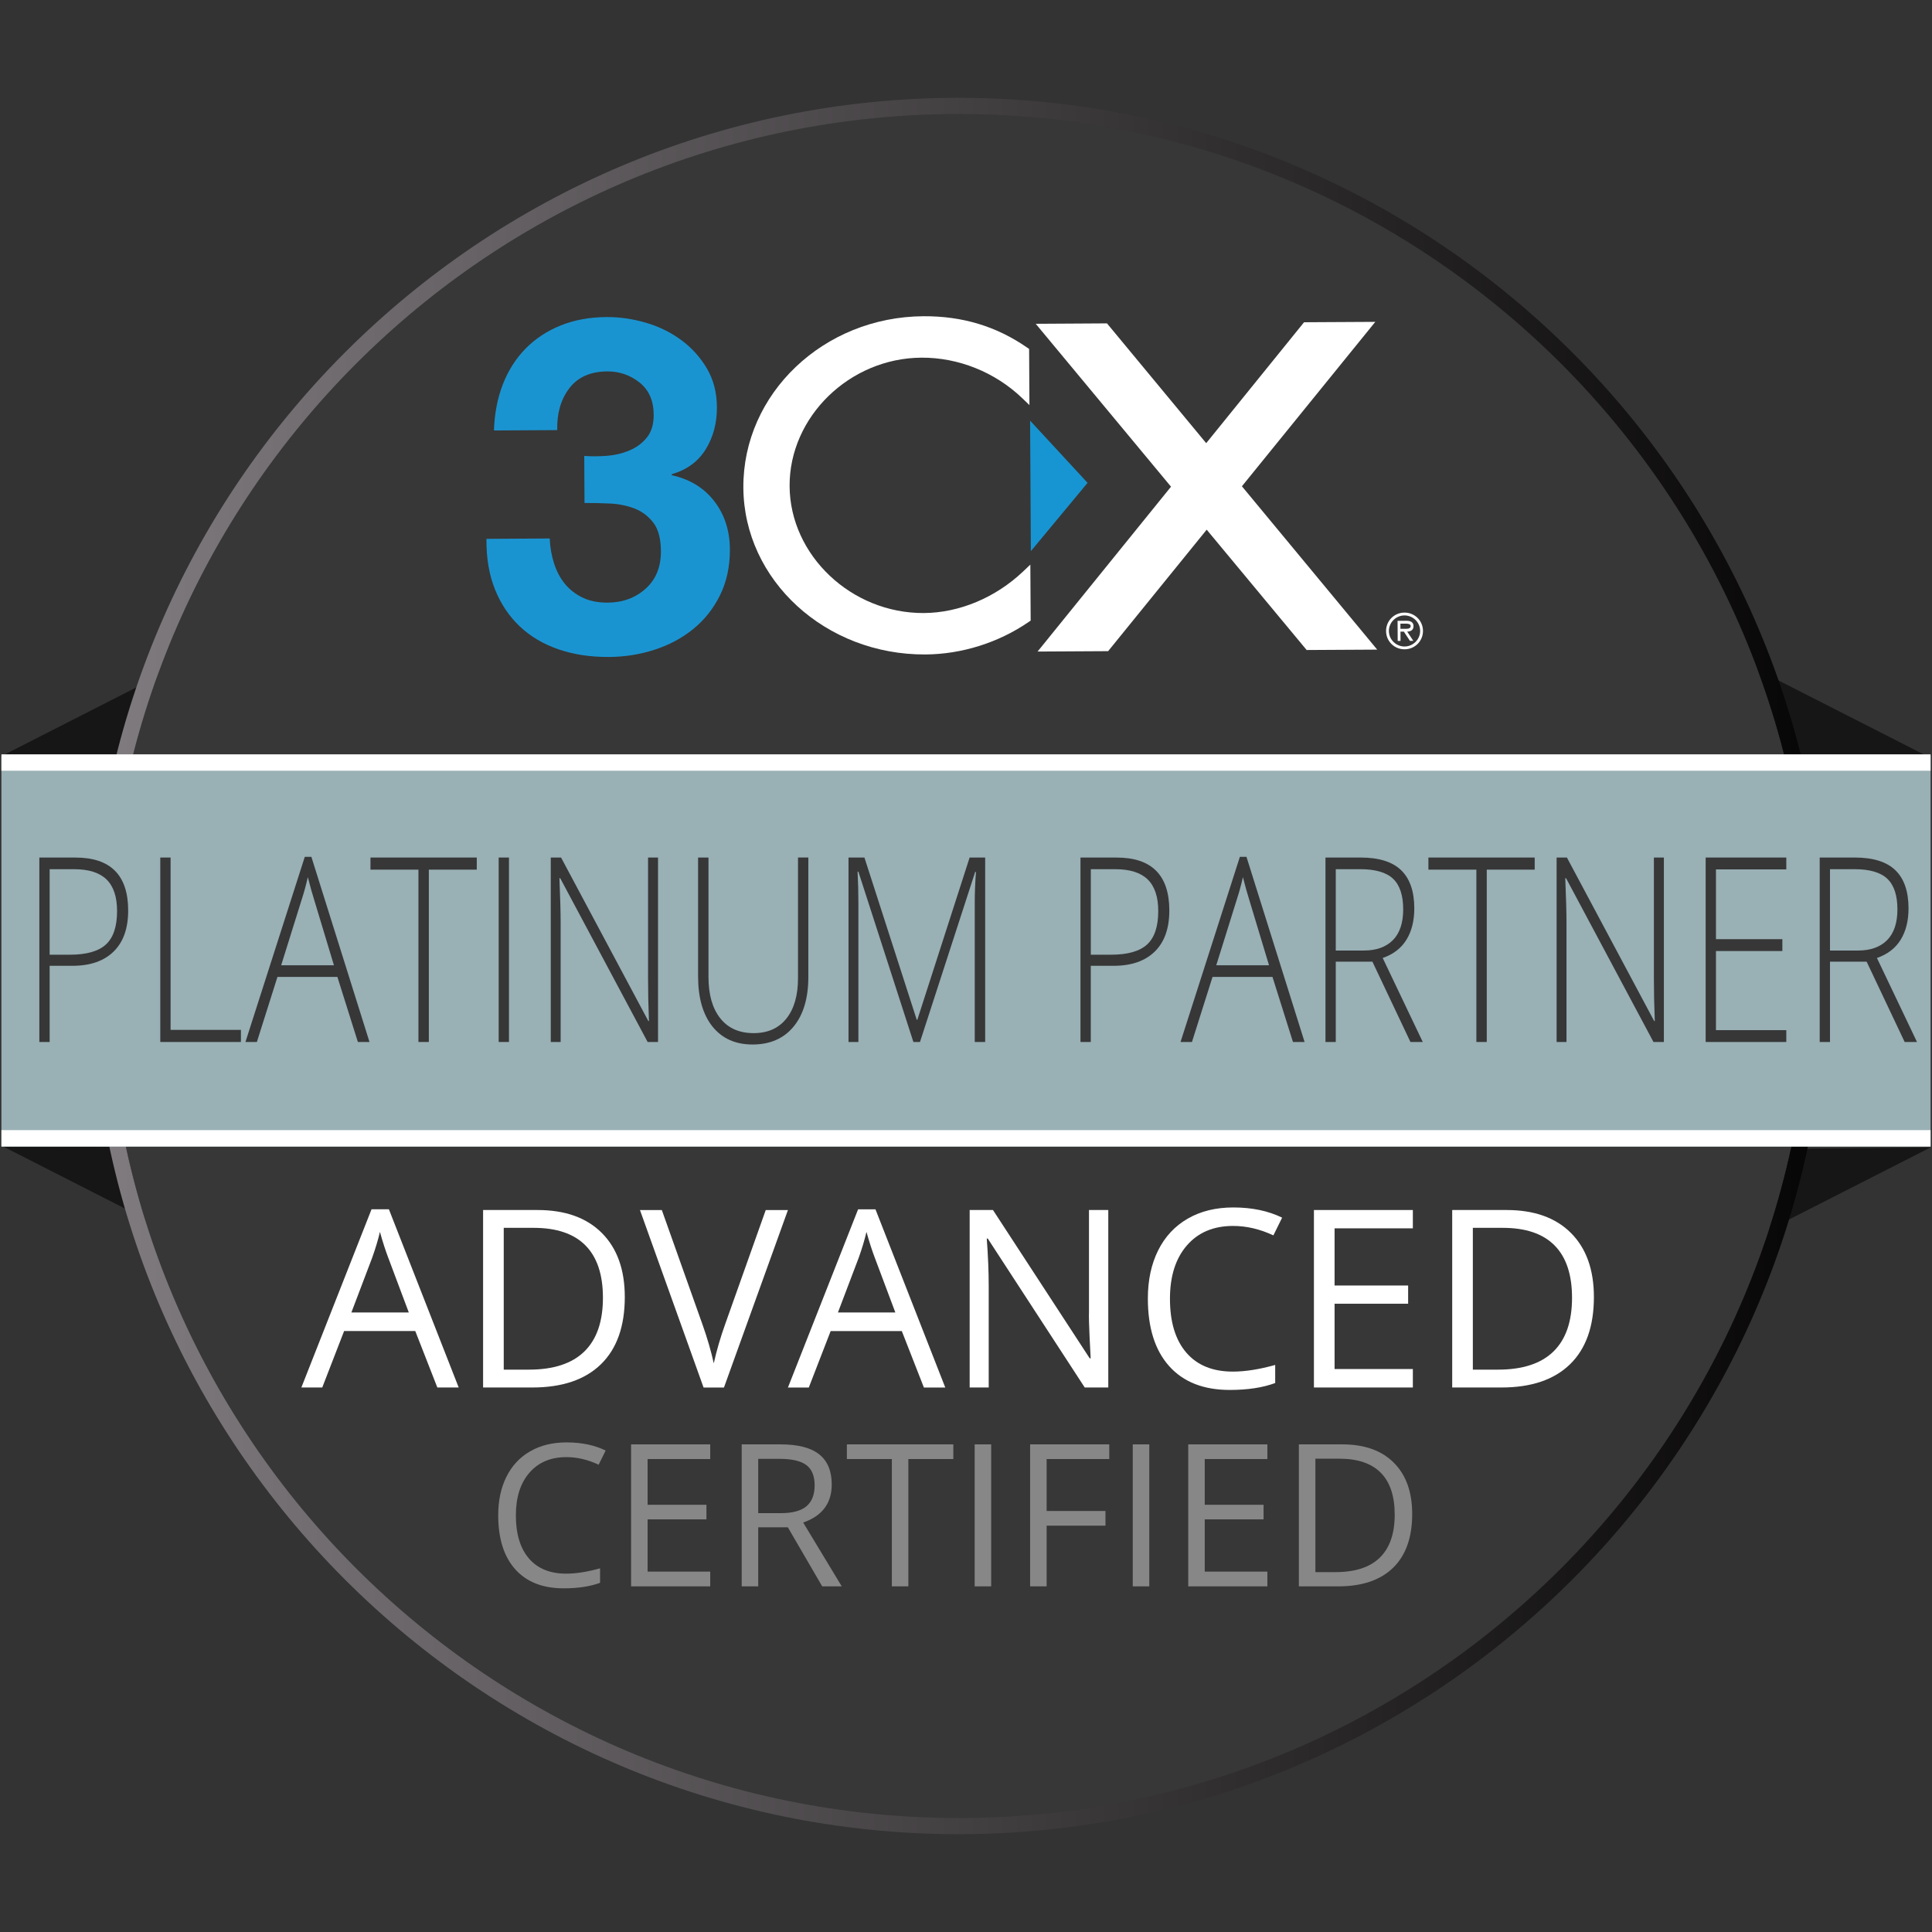 <?xml version="1.0" encoding="utf-8"?>
<!-- Generator: Adobe Illustrator 24.1.3, SVG Export Plug-In . SVG Version: 6.00 Build 0)  -->
<svg xmlns="http://www.w3.org/2000/svg" xmlns:xlink="http://www.w3.org/1999/xlink" viewBox="0 0 79 79">
<rect x="0" y="0" width="79" height="79" fill="#333333" stroke="none"/>
<style type="text/css">
	.st4{fill:#FFFFFF;}
	.st6{clip-path:url(#SVGID_4_);fill:#FFFFFF;}
	.st7{clip-path:url(#SVGID_4_);fill:#1A94D1;}
	.st8{fill:#161616;}
	.st9{fill:#373737;}
	.st14{fill:#878787;}
	.st41{fill:#99B0B5;}
</style>
<g>
	<polygon class="st8" points="0.058,30.918 7.508,27.124 7.508,30.845 	"/>
	<polygon class="st8" points="78.942,30.991 71.492,27.197 71.492,30.918 	"/>
	<polygon class="st8" points="78.942,46.918 71.492,50.712 71.492,46.991 	"/>
	<polygon class="st8" points="0.058,46.845 7.508,50.639 7.508,46.918 	"/>
	<g>
		<g id="stamp_41_">
			<g>
				<path class="st9" d="M39.198,4.664c-19.237,0-34.836,15.595-34.836,34.837
					c0,19.238,15.599,34.836,34.836,34.836c19.24,0,34.837-15.597,34.837-34.836
					C74.035,20.259,58.438,4.664,39.198,4.664z"/>
				<linearGradient id="SVGID_2_" gradientUnits="userSpaceOnUse" x1="3.699" y1="39.5" x2="74.699" y2="39.5">
					<stop  offset="0" style="stop-color:#817C80"/>
					<stop  offset="1" style="stop-color:#060505"/>
				</linearGradient>
				<path style="fill:url(#SVGID_2_);" d="M39.198,4.664c19.24,0,34.837,15.595,34.837,34.837
					c0,19.238-15.597,34.836-34.837,34.836c-19.237,0-34.836-15.597-34.836-34.836
					C4.363,20.259,19.961,4.664,39.198,4.664 M39.198,4
					c-19.575,0-35.499,15.925-35.499,35.501C3.699,59.075,19.623,75,39.198,75
					c19.575,0,35.501-15.925,35.501-35.499C74.699,19.925,58.773,4,39.198,4
					L39.198,4z"/>
			</g>
		</g>
	</g>
	<g>
		<defs>
				<rect id="SVGID_21_" x="15.163" y="11.129" transform="matrix(1 -0.006 0.006 1 -0.113 0.219)" width="46.193" height="17.365"/>
		</defs>
		<clipPath id="SVGID_4_">
			<use xlink:href="#SVGID_21_"  style="overflow:visible;"/>
		</clipPath>
		<path class="st7" d="M24.829,18.637c0.331-0.027,0.64-0.102,0.925-0.225
			c0.286-0.123,0.521-0.3,0.704-0.531c0.183-0.231,0.274-0.539,0.272-0.922
			c-0.003-0.575-0.196-1.014-0.58-1.319c-0.383-0.305-0.822-0.455-1.318-0.453
			c-0.687,0.004-1.204,0.233-1.551,0.687c-0.348,0.454-0.512,1.026-0.496,1.713
			l-2.587,0.015c0.022-0.688,0.143-1.316,0.362-1.883
			c0.22-0.567,0.53-1.055,0.929-1.462c0.399-0.408,0.879-0.723,1.438-0.949
			c0.559-0.225,1.184-0.339,1.872-0.343c0.535-0.003,1.071,0.074,1.607,0.23
			c0.537,0.156,1.019,0.393,1.448,0.709c0.429,0.316,0.779,0.703,1.049,1.16
			c0.27,0.457,0.408,0.985,0.411,1.584c0.004,0.65-0.149,1.225-0.457,1.724
			c-0.308,0.499-0.772,0.839-1.392,1.021l0,0.038
			c0.737,0.162,1.317,0.515,1.74,1.061c0.422,0.546,0.635,1.201,0.64,1.965
			c0.004,0.701-0.13,1.327-0.401,1.877c-0.271,0.55-0.635,1.01-1.093,1.383
			c-0.457,0.372-0.985,0.656-1.584,0.85c-0.599,0.194-1.223,0.294-1.873,0.297
			c-0.753,0.004-1.439-0.1-2.059-0.313c-0.62-0.214-1.148-0.527-1.584-0.94
			c-0.436-0.413-0.774-0.917-1.013-1.515c-0.24-0.598-0.355-1.285-0.347-2.062
			l2.587-0.015c0.014,0.357,0.074,0.697,0.178,1.021
			c0.104,0.324,0.253,0.604,0.446,0.838c0.193,0.234,0.434,0.421,0.722,0.56
			c0.288,0.138,0.631,0.206,1.027,0.204c0.614-0.004,1.131-0.194,1.55-0.571
			c0.42-0.377,0.628-0.89,0.624-1.538c-0.003-0.509-0.107-0.896-0.311-1.162
			c-0.205-0.266-0.46-0.458-0.767-0.577c-0.307-0.119-0.642-0.187-1.005-0.204
			c-0.363-0.017-0.71-0.025-1.041-0.023l-0.011-1.924
			C24.186,18.666,24.498,18.664,24.829,18.637"/>
		<path class="st6" d="M37.678,14.625c1.513-0.009,3.015,0.595,4.121,1.656l0.295,0.283
			l-0.013-2.296l-0.074-0.051c-1.263-0.875-2.652-1.295-4.247-1.286
			c-4.083,0.023-7.386,3.167-7.364,7.009c0.022,3.784,3.361,6.844,7.443,6.821
			c1.49-0.009,2.992-0.482,4.23-1.333l0.075-0.052l-0.013-2.289l-0.29,0.275
			c-1.131,1.075-2.614,1.697-4.067,1.705c-2.958,0.017-5.471-2.36-5.487-5.189
			C32.271,17.047,34.739,14.642,37.678,14.625"/>
		<polygon style="clip-path:url(#SVGID_4_);fill:#1795D2;" points="42.121,17.2 42.152,22.537
			44.471,19.744 		"/>
		<polygon class="st6" points="56.314,26.563 50.782,19.884 56.236,13.161 53.323,13.177
			49.322,18.121 45.265,13.223 42.351,13.24 47.883,19.901 42.427,26.642
			45.312,26.626 49.342,21.659 53.429,26.579 		"/>
		<path class="st6" d="M56.677,25.804c-0.002-0.418,0.329-0.752,0.75-0.755
			c0.421-0.002,0.756,0.329,0.759,0.746c0.002,0.418-0.329,0.752-0.75,0.755
			C57.014,26.553,56.679,26.222,56.677,25.804 M58.07,25.796
			c-0.002-0.354-0.298-0.633-0.643-0.631c-0.344,0.002-0.637,0.285-0.635,0.639
			c0.002,0.354,0.298,0.633,0.643,0.632C57.779,26.433,58.072,26.15,58.07,25.796
			 M57.791,26.204l-0.138,0.001l-0.249-0.378l-0.138,0.001l0.002,0.379
			l-0.116,0.001l-0.005-0.822l0.358-0.002c0.148-0.001,0.293,0.039,0.294,0.216
			c0.001,0.162-0.112,0.222-0.258,0.227L57.791,26.204z M57.403,25.712
			c0.102-0.001,0.281,0.018,0.28-0.113c-0-0.085-0.112-0.099-0.201-0.099
			l-0.219,0.001l0.001,0.212L57.403,25.712z"/>
	</g>
	<g>
		<path class="st4" d="M17.883,56.735l-0.903-2.309h-2.909l-0.894,2.309h-0.854
			l2.869-7.287h0.71l2.854,7.287H17.883z M16.716,53.668l-0.844-2.249
			c-0.108-0.284-0.222-0.634-0.337-1.047c-0.073,0.317-0.178,0.666-0.313,1.047
			l-0.854,2.249H16.716z"/>
		<path class="st4" d="M25.548,53.037c0,1.198-0.325,2.114-0.976,2.748
			s-1.586,0.95-2.808,0.95h-2.01v-7.257h2.224c1.128,0,2.005,0.312,2.631,0.938
			C25.234,51.042,25.548,51.915,25.548,53.037z M24.654,53.067
			c0-0.946-0.238-1.66-0.713-2.14s-1.181-0.72-2.117-0.72h-1.226v5.798h1.027
			c1.006,0,1.762-0.247,2.269-0.742C24.4,54.769,24.654,54.037,24.654,53.067z"/>
		<path class="st4" d="M31.311,49.479H32.219l-2.616,7.257h-0.834l-2.601-7.257h0.894
			l1.668,4.695c0.191,0.54,0.344,1.064,0.456,1.573
			c0.119-0.535,0.275-1.07,0.467-1.603L31.311,49.479z"/>
		<path class="st4" d="M37.778,56.735L36.875,54.427h-2.909l-0.894,2.309H32.219l2.869-7.287
			h0.71l2.854,7.287H37.778z M36.611,53.668l-0.844-2.249
			c-0.108-0.284-0.222-0.634-0.337-1.047c-0.073,0.317-0.178,0.666-0.313,1.047
			l-0.854,2.249H36.611z"/>
		<path class="st4" d="M45.318,56.735h-0.963l-3.966-6.091h-0.04
			c0.054,0.715,0.08,1.37,0.08,1.966v4.125h-0.779v-7.257h0.953l3.956,6.065
			h0.039c-0.006-0.089-0.021-0.376-0.044-0.861
			c-0.023-0.484-0.032-0.831-0.025-1.04v-4.164h0.789V56.735z"/>
		<path class="st4" d="M50.422,50.129c-0.798,0-1.428,0.265-1.889,0.796
			c-0.462,0.531-0.693,1.259-0.693,2.182c0,0.95,0.223,1.684,0.668,2.202
			c0.445,0.518,1.08,0.776,1.903,0.776c0.507,0,1.084-0.091,1.732-0.272v0.739
			c-0.503,0.188-1.123,0.283-1.861,0.283c-1.068,0-1.894-0.324-2.475-0.974
			c-0.58-0.648-0.871-1.57-0.871-2.765c0-0.748,0.14-1.403,0.42-1.966
			c0.279-0.562,0.684-0.996,1.211-1.3c0.528-0.305,1.149-0.457,1.864-0.457
			c0.761,0,1.426,0.139,1.995,0.417l-0.357,0.725
			C51.521,50.258,50.971,50.129,50.422,50.129z"/>
		<path class="st4" d="M57.772,56.735h-4.045v-7.257h4.045v0.749h-3.201v2.338h3.008v0.745
			h-3.008v2.67h3.201V56.735z"/>
		<path class="st4" d="M65.175,53.037c0,1.198-0.325,2.114-0.976,2.748
			s-1.586,0.95-2.808,0.95h-2.01v-7.257h2.224c1.128,0,2.005,0.312,2.631,0.938
			C64.861,51.042,65.175,51.915,65.175,53.037z M64.281,53.067
			c0-0.946-0.238-1.66-0.713-2.14s-1.181-0.72-2.117-0.72h-1.226v5.798h1.027
			c1.006,0,1.762-0.247,2.269-0.742C64.027,54.769,64.281,54.037,64.281,53.067z"/>
	</g>
	<g>
		<path class="st14" d="M23.16,59.582c-0.638,0-1.142,0.212-1.511,0.637
			c-0.37,0.425-0.555,1.007-0.555,1.745c0,0.761,0.179,1.348,0.534,1.762
			c0.356,0.414,0.864,0.621,1.523,0.621c0.405,0,0.867-0.072,1.386-0.218v0.592
			c-0.402,0.15-0.898,0.226-1.489,0.226c-0.855,0-1.515-0.259-1.979-0.778
			c-0.465-0.519-0.697-1.256-0.697-2.212c0-0.598,0.112-1.122,0.336-1.572
			s0.547-0.797,0.969-1.04c0.422-0.244,0.919-0.365,1.491-0.365
			c0.609,0,1.141,0.11,1.597,0.333l-0.286,0.58
			C24.039,59.685,23.6,59.582,23.16,59.582z"/>
		<path class="st14" d="M29.041,64.867h-3.236v-5.806h3.236v0.6h-2.561V61.531h2.406v0.596
			h-2.406v2.137h2.561V64.867z"/>
		<path class="st14" d="M31.004,62.453v2.414H30.328v-5.806h1.593
			c0.712,0,1.238,0.137,1.578,0.409c0.341,0.272,0.511,0.683,0.511,1.23
			c0,0.769-0.39,1.287-1.168,1.557l1.577,2.609h-0.799l-1.405-2.414H31.004z
			 M31.004,61.873h0.925c0.477,0,0.826-0.095,1.049-0.284
			c0.222-0.189,0.333-0.473,0.333-0.852c0-0.384-0.113-0.66-0.339-0.83
			c-0.227-0.169-0.59-0.254-1.091-0.254h-0.877V61.873z"/>
		<path class="st14" d="M37.143,64.867h-0.675v-5.206h-1.839v-0.6h4.353v0.6h-1.839
			V64.867z"/>
		<path class="st14" d="M39.854,64.867v-5.806h0.676v5.806H39.854z"/>
		<path class="st14" d="M42.798,64.867h-0.676v-5.806h3.236v0.6h-2.561v2.124h2.406v0.6
			h-2.406V64.867z"/>
		<path class="st14" d="M46.319,64.867v-5.806h0.676v5.806H46.319z"/>
		<path class="st14" d="M51.823,64.867h-3.236v-5.806h3.236v0.6h-2.561V61.531h2.406v0.596
			h-2.406v2.137h2.561V64.867z"/>
		<path class="st14" d="M57.745,61.909c0,0.958-0.261,1.69-0.78,2.197
			c-0.521,0.507-1.269,0.761-2.246,0.761h-1.608v-5.806h1.779
			c0.903,0,1.604,0.25,2.104,0.75C57.495,60.312,57.745,61.012,57.745,61.909z
			 M57.03,61.933c0-0.757-0.19-1.328-0.57-1.712s-0.944-0.575-1.693-0.575
			h-0.98v4.638h0.821c0.805,0,1.41-0.197,1.815-0.594
			C56.828,63.294,57.03,62.708,57.03,61.933z"/>
	</g>
	<rect x="0.058" y="30.918" class="st41" width="78.884" height="15.965"/>
	<g>
		<rect x="0.058" y="30.845" class="st4" width="78.884" height="0.67"/>
		<rect x="0.058" y="46.211" class="st4" width="78.884" height="0.671"/>
	</g>
	<g id="text_40_">
		<g>
			<g>
				<path class="st9" d="M5.241,37.232c0,0.729-0.198,1.288-0.595,1.677
					s-0.957,0.583-1.684,0.583H2.03v3.116H1.609v-7.542h1.478
					C4.522,35.065,5.241,35.788,5.241,37.232z M2.03,39.038H2.859
					c0.68,0,1.171-0.14,1.474-0.42s0.454-0.735,0.454-1.364
					c0-0.581-0.144-1.012-0.43-1.292s-0.729-0.42-1.329-0.42H2.03V39.038z"/>
				<path class="st9" d="M6.554,42.607v-7.542h0.421v7.047h2.876v0.495H6.554z"/>
				<path class="st9" d="M13.796,39.946h-2.451l-0.842,2.662h-0.467l2.427-7.573h0.269
					l2.377,7.573h-0.475L13.796,39.946z M11.497,39.471h2.158l-0.821-2.719
					c-0.068-0.213-0.151-0.509-0.247-0.887c-0.074,0.33-0.156,0.629-0.244,0.897
					L11.497,39.471z"/>
				<path class="st9" d="M17.535,42.607h-0.425v-7.047h-1.961v-0.495h4.346v0.495h-1.96
					V42.607z"/>
				<path class="st9" d="M20.391,42.607v-7.542h0.421v7.542H20.391z"/>
				<path class="st9" d="M26.907,42.607h-0.425l-3.574-6.696H22.875
					c0.033,0.798,0.05,1.4,0.05,1.806v4.89h-0.404v-7.542h0.421l3.569,6.686
					h0.025c-0.025-0.619-0.037-1.207-0.037-1.764v-4.921h0.408V42.607z"/>
				<path class="st9" d="M33.053,35.065v4.88c0,0.867-0.201,1.544-0.603,2.033
					c-0.402,0.488-0.962,0.732-1.68,0.732c-0.699,0-1.244-0.246-1.637-0.735
					c-0.392-0.49-0.588-1.174-0.588-2.051v-4.859h0.425v4.88
					c0,0.726,0.161,1.291,0.483,1.695c0.321,0.404,0.776,0.605,1.365,0.605
					c0.575,0,1.021-0.198,1.338-0.596c0.316-0.396,0.475-0.948,0.475-1.653v-4.932
					H33.053z"/>
				<path class="st9" d="M37.349,42.607l-2.249-6.964h-0.033
					c0.022,0.427,0.033,0.863,0.033,1.311v5.654h-0.404v-7.542h0.651l2.139,6.634
					h0.024l2.138-6.634h0.636v7.542h-0.426v-5.716c0-0.399,0.017-0.812,0.05-1.238
					h-0.033l-2.257,6.954H37.349z"/>
				<path class="st9" d="M47.814,37.232c0,0.729-0.198,1.288-0.595,1.677
					s-0.957,0.583-1.684,0.583h-0.933v3.116h-0.421v-7.542h1.478
					C47.096,35.065,47.814,35.788,47.814,37.232z M44.604,39.038h0.829
					c0.68,0,1.171-0.14,1.474-0.42s0.454-0.735,0.454-1.364
					c0-0.581-0.144-1.012-0.43-1.292s-0.729-0.42-1.329-0.42h-0.998V39.038z"/>
				<path class="st9" d="M52.032,39.946h-2.451l-0.842,2.662h-0.467l2.427-7.573h0.269
					l2.377,7.573h-0.475L52.032,39.946z M49.733,39.471h2.158l-0.821-2.719
					c-0.068-0.213-0.151-0.509-0.247-0.887c-0.074,0.33-0.156,0.629-0.244,0.897
					L49.733,39.471z"/>
				<path class="st9" d="M54.62,39.321v3.286h-0.421v-7.542h1.436
					c0.749,0,1.302,0.173,1.659,0.519s0.537,0.866,0.537,1.561
					c0,0.505-0.107,0.932-0.32,1.279s-0.537,0.597-0.972,0.748l1.639,3.436
					h-0.504l-1.556-3.286H54.62z M54.62,38.867h1.151
					c0.509,0,0.903-0.142,1.185-0.425c0.28-0.284,0.421-0.703,0.421-1.256
					c0-0.574-0.138-0.992-0.413-1.253s-0.724-0.392-1.346-0.392h-0.998V38.867z"/>
				<path class="st9" d="M60.794,42.607h-0.425v-7.047h-1.961v-0.495h4.346v0.495h-1.96
					V42.607z"/>
				<path class="st9" d="M68.036,42.607h-0.425l-3.574-6.696h-0.033
					c0.033,0.798,0.05,1.4,0.05,1.806v4.89h-0.404v-7.542h0.421l3.569,6.686
					h0.025c-0.025-0.619-0.037-1.207-0.037-1.764v-4.921h0.408V42.607z"/>
				<path class="st9" d="M73.042,42.607h-3.297v-7.542h3.297v0.485h-2.876v2.853h2.715v0.485
					h-2.715v3.235h2.876V42.607z"/>
				<path class="st9" d="M74.829,39.321v3.286h-0.421v-7.542H75.844
					c0.749,0,1.302,0.173,1.659,0.519s0.537,0.866,0.537,1.561
					c0,0.505-0.107,0.932-0.32,1.279s-0.537,0.597-0.972,0.748l1.639,3.436
					h-0.504l-1.556-3.286H74.829z M74.829,38.867h1.151
					c0.509,0,0.903-0.142,1.185-0.425c0.28-0.284,0.421-0.703,0.421-1.256
					c0-0.574-0.138-0.992-0.413-1.253s-0.724-0.392-1.346-0.392h-0.998V38.867z"/>
			</g>
		</g>
	</g>
</g>
</svg>
